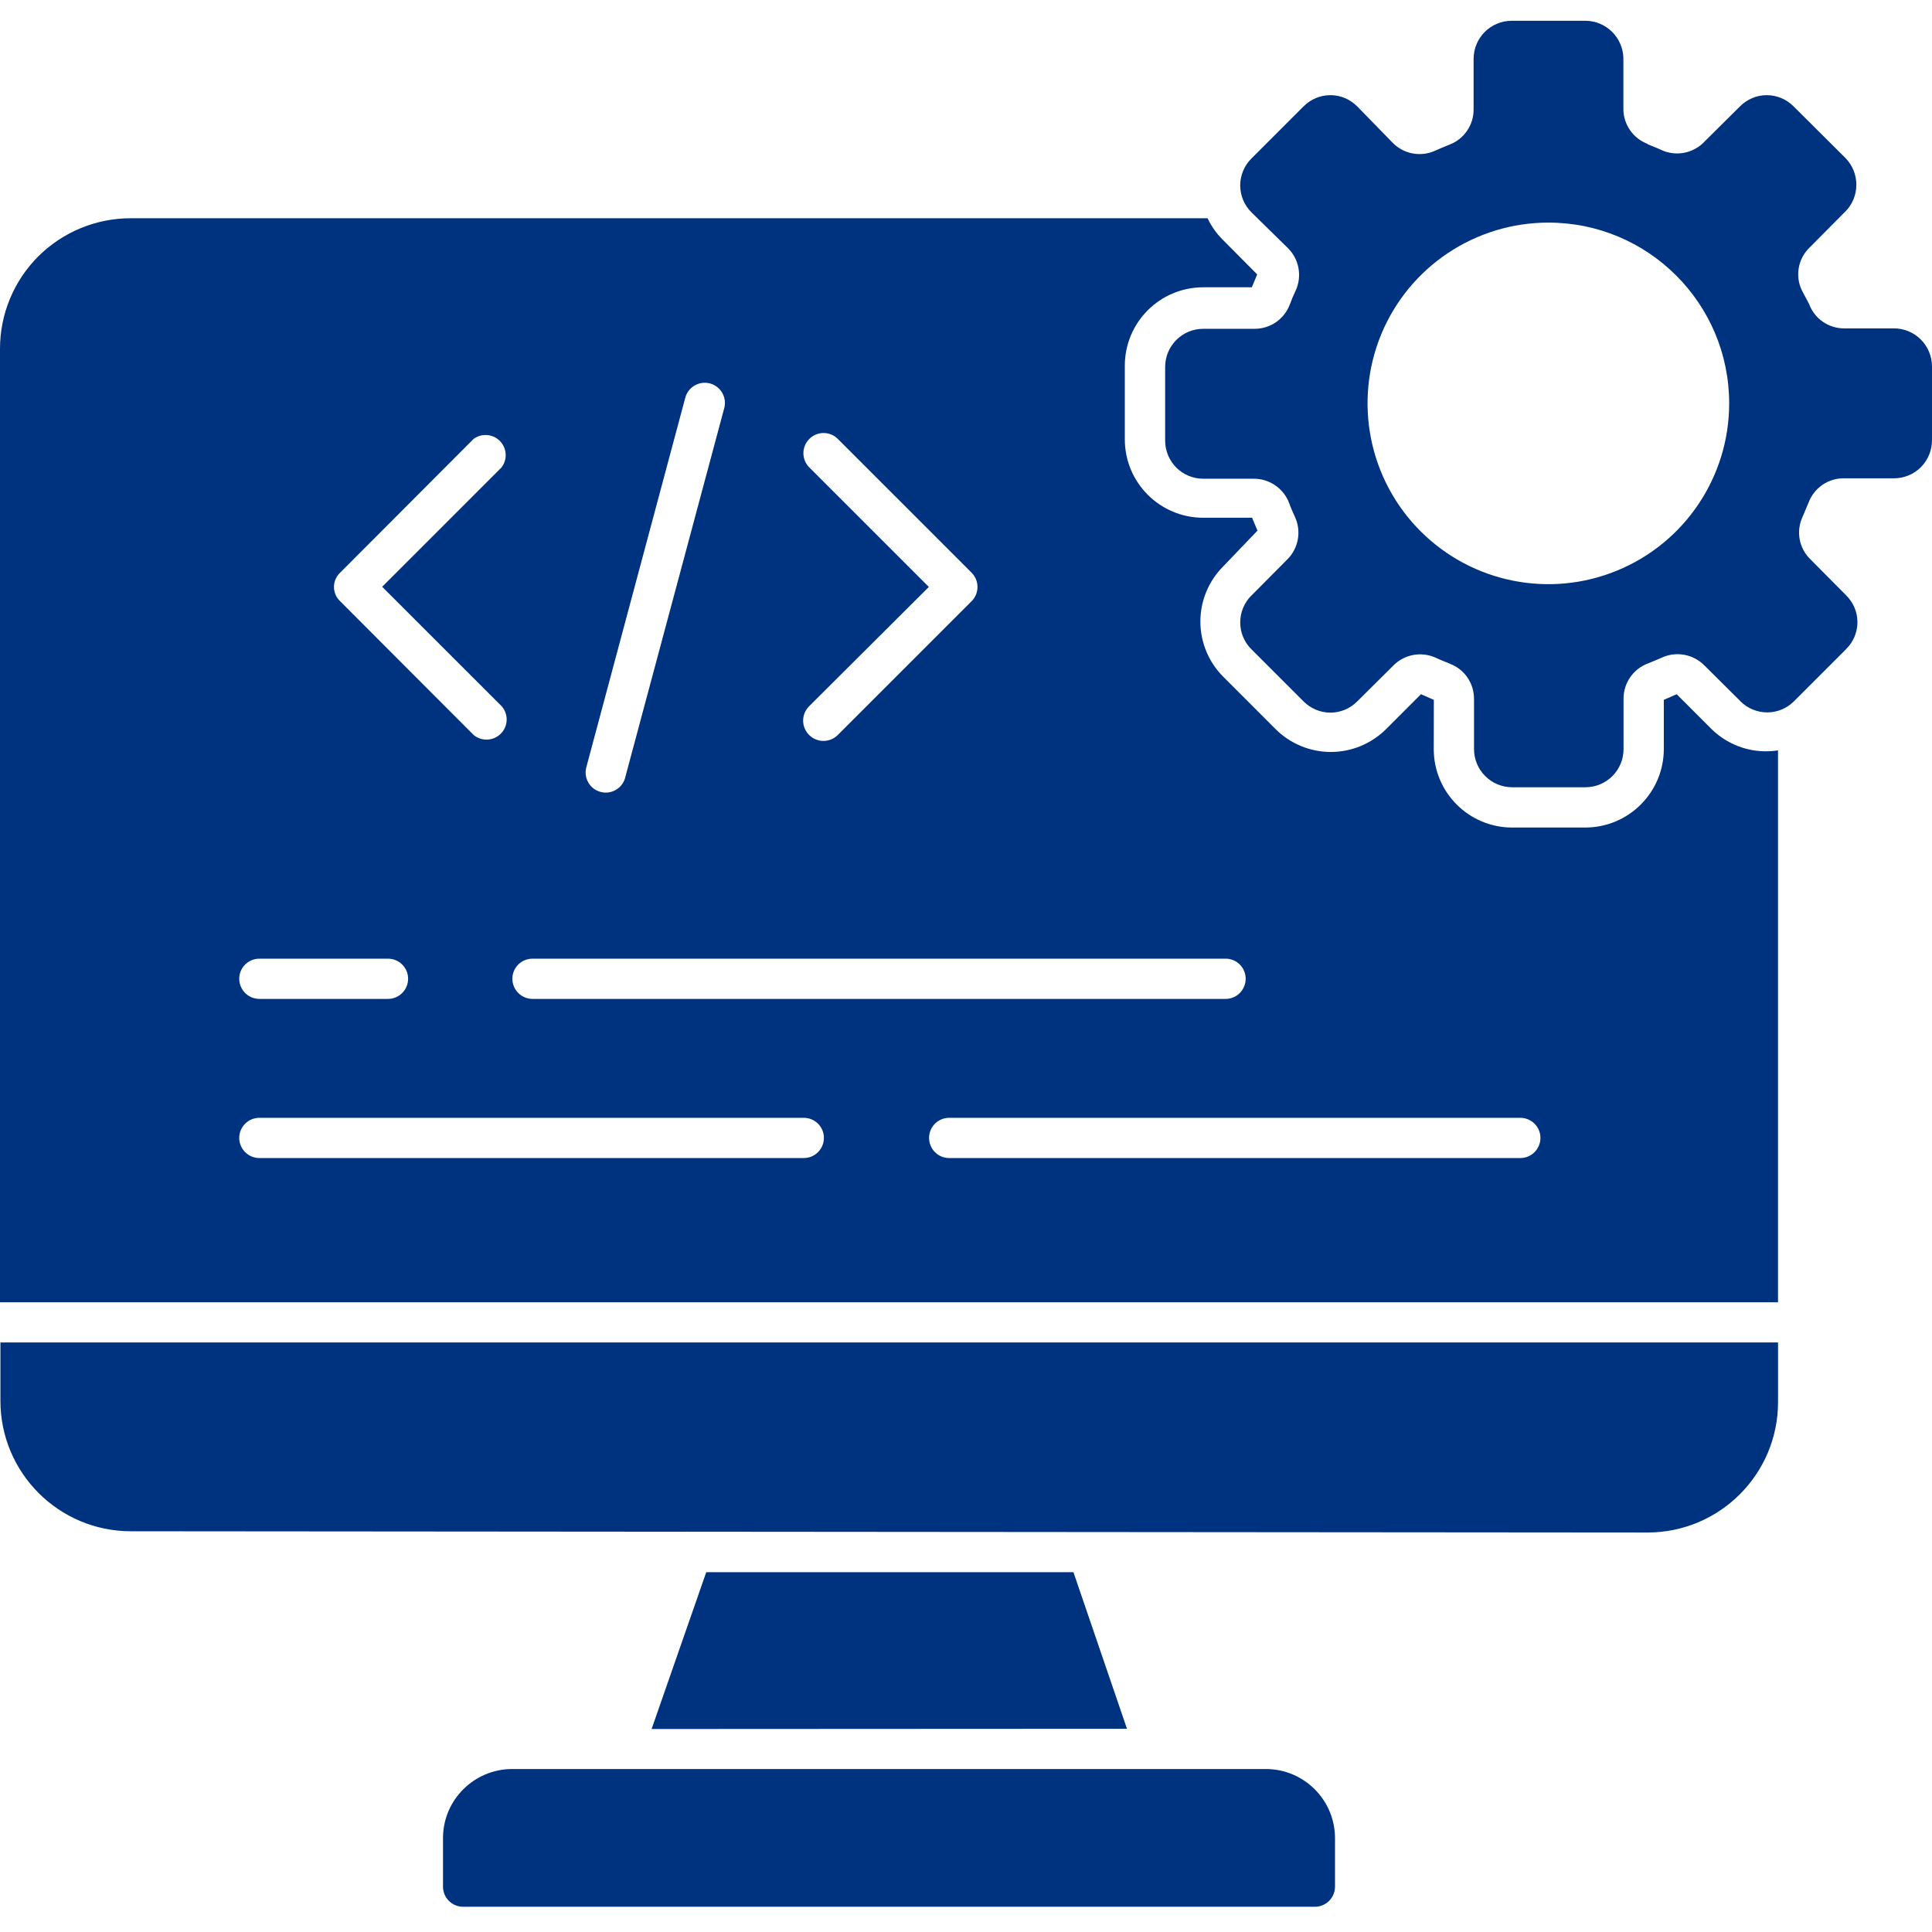 <svg width="64" height="64" viewBox="0 0 64 64" fill="none" xmlns="http://www.w3.org/2000/svg">
<path fill-rule="evenodd" clip-rule="evenodd" d="M4.335 7.23H40.003C40.127 7.493 40.296 7.735 40.504 7.94L41.646 9.09L41.469 9.517H39.858C38.425 9.517 37.261 10.678 37.261 12.114V14.556V14.554C37.261 15.989 38.425 17.151 39.858 17.151H41.477L41.655 17.578L40.527 18.756C40.039 19.241 39.764 19.901 39.764 20.591C39.764 21.279 40.039 21.938 40.527 22.423L42.251 24.148C42.736 24.635 43.398 24.91 44.086 24.91C44.773 24.91 45.433 24.635 45.921 24.148L47.071 22.997L47.498 23.183L47.495 24.816C47.495 26.249 48.657 27.413 50.093 27.413H52.518C53.951 27.41 55.113 26.249 55.116 24.816V23.183L55.542 22.997L56.693 24.148C57.275 24.721 58.093 24.985 58.899 24.857V43.139H0V11.552C0 10.404 0.457 9.303 1.27 8.491C2.085 7.682 3.187 7.227 4.335 7.23ZM54.583 4.768C54.093 4.585 53.769 4.114 53.777 3.59V1.922C53.76 1.24 53.203 0.691 52.518 0.688H50.079C49.38 0.688 48.815 1.253 48.815 1.952V3.621V3.618C48.821 4.142 48.496 4.613 48.005 4.796C47.85 4.86 47.701 4.918 47.551 4.987C47.071 5.212 46.503 5.107 46.132 4.727L44.962 3.527C44.726 3.288 44.407 3.152 44.072 3.152C43.737 3.152 43.415 3.288 43.179 3.527L41.455 5.251C41.217 5.486 41.084 5.808 41.084 6.141C41.084 6.476 41.217 6.798 41.455 7.033L42.656 8.211C43.035 8.58 43.141 9.148 42.919 9.631C42.847 9.78 42.783 9.93 42.728 10.085V10.082C42.545 10.576 42.074 10.897 41.55 10.892H39.859C39.163 10.892 38.597 11.457 38.597 12.156V14.598C38.597 14.931 38.73 15.252 38.966 15.49C39.205 15.726 39.526 15.859 39.859 15.859H41.527C42.051 15.854 42.523 16.178 42.706 16.669C42.761 16.824 42.828 16.973 42.897 17.123C43.119 17.603 43.013 18.174 42.633 18.542L41.455 19.729V19.726C41.217 19.962 41.084 20.283 41.084 20.619C41.084 20.954 41.217 21.273 41.455 21.508L43.18 23.233C43.415 23.471 43.737 23.607 44.072 23.607C44.407 23.607 44.726 23.471 44.962 23.233L46.148 22.055C46.517 21.675 47.085 21.569 47.568 21.791C47.717 21.863 47.867 21.919 48.022 21.982L48.02 21.985C48.513 22.165 48.834 22.637 48.829 23.163V24.815C48.829 25.151 48.962 25.472 49.2 25.708C49.436 25.946 49.758 26.079 50.093 26.079H52.518C52.854 26.079 53.175 25.946 53.414 25.708C53.649 25.472 53.782 25.151 53.782 24.815V23.133C53.785 22.617 54.107 22.157 54.592 21.977C54.742 21.913 54.897 21.855 55.047 21.786C55.526 21.564 56.094 21.669 56.466 22.049L57.652 23.227H57.649C57.885 23.465 58.207 23.599 58.542 23.599C58.875 23.599 59.196 23.465 59.432 23.227L61.156 21.503V21.5C61.394 21.267 61.53 20.946 61.53 20.61C61.53 20.275 61.394 19.956 61.156 19.721L59.978 18.534C59.595 18.168 59.487 17.597 59.715 17.115L59.906 16.66V16.663C60.089 16.159 60.571 15.829 61.106 15.845H62.739C63.074 15.845 63.396 15.712 63.631 15.477C63.867 15.238 64 14.917 64 14.581V12.142C64 11.806 63.867 11.485 63.631 11.249C63.396 11.011 63.074 10.878 62.739 10.878H61.106C60.582 10.886 60.108 10.562 59.928 10.069L59.687 9.614C59.459 9.134 59.565 8.563 59.95 8.195L61.128 7.008V7.011C61.616 6.518 61.616 5.722 61.128 5.229L59.418 3.527C59.182 3.288 58.861 3.152 58.525 3.152C58.193 3.152 57.871 3.288 57.636 3.527L56.449 4.705H56.452C56.08 5.084 55.512 5.19 55.032 4.968C54.883 4.896 54.728 4.841 54.578 4.777L54.583 4.768ZM51.293 7.374C48.87 7.374 46.686 8.832 45.757 11.069C44.831 13.309 45.344 15.884 47.057 17.597C48.77 19.31 51.346 19.823 53.583 18.895C55.822 17.969 57.281 15.784 57.281 13.362C57.281 10.055 54.6 7.374 51.293 7.374ZM16.959 58.601H41.946C43.204 58.609 44.219 59.629 44.224 60.885V62.498C44.224 62.673 44.152 62.845 44.028 62.97C43.903 63.094 43.734 63.164 43.556 63.164H15.343C14.974 63.164 14.675 62.867 14.675 62.498V60.885C14.678 59.627 15.7 58.607 16.959 58.601ZM37.333 57.268L35.559 52.081H23.395L21.585 57.276L37.333 57.268ZM8.593 38.362H26.625C26.994 38.362 27.293 38.063 27.293 37.694C27.293 37.326 26.994 37.029 26.625 37.029H8.593C8.225 37.029 7.925 37.326 7.925 37.694C7.925 38.063 8.225 38.362 8.593 38.362ZM31.479 38.362H50.361C50.73 38.362 51.029 38.063 51.029 37.694C51.029 37.326 50.73 37.029 50.361 37.029H31.443C31.074 37.029 30.777 37.326 30.777 37.694C30.777 38.063 31.074 38.362 31.443 38.362H31.479ZM8.593 33.09H12.851C13.22 33.09 13.519 32.791 13.519 32.422C13.519 32.053 13.22 31.757 12.851 31.757H8.593C8.225 31.757 7.925 32.053 7.925 32.422C7.925 32.791 8.225 33.09 8.593 33.09ZM17.677 33.09H40.599C40.968 33.09 41.264 32.791 41.264 32.422C41.264 32.053 40.968 31.757 40.599 31.757H17.641C17.272 31.757 16.973 32.053 16.973 32.422C16.973 32.791 17.272 33.09 17.641 33.09H17.677ZM22.7 13.178L19.435 25.37H19.437C19.376 25.545 19.39 25.736 19.476 25.899C19.562 26.063 19.712 26.185 19.892 26.232C20.069 26.282 20.261 26.254 20.419 26.154C20.577 26.057 20.685 25.899 20.721 25.716L23.992 13.517C24.086 13.162 23.873 12.796 23.518 12.702C23.16 12.608 22.794 12.821 22.7 13.178ZM27.753 24.347L32.189 19.912C32.444 19.651 32.444 19.235 32.189 18.975L27.753 14.539C27.493 14.279 27.072 14.279 26.811 14.539C26.548 14.8 26.548 15.224 26.811 15.485L30.769 19.443L26.803 23.396C26.539 23.659 26.539 24.083 26.803 24.347C27.066 24.61 27.49 24.61 27.753 24.347ZM16.619 23.396L12.66 19.438L16.619 15.479V15.476C16.818 15.213 16.79 14.842 16.558 14.606C16.325 14.373 15.956 14.343 15.69 14.539L11.263 18.975C11.136 19.097 11.063 19.266 11.063 19.443C11.063 19.62 11.136 19.79 11.263 19.912L15.69 24.347C15.956 24.569 16.35 24.549 16.593 24.3C16.837 24.053 16.849 23.659 16.619 23.396ZM58.9 44.471V46.445C58.9 48.832 56.965 50.766 54.578 50.766L4.336 50.725C1.949 50.725 0.014 48.79 0.014 46.403V44.471L58.9 44.471Z" fill="#00337F"/>
</svg>
